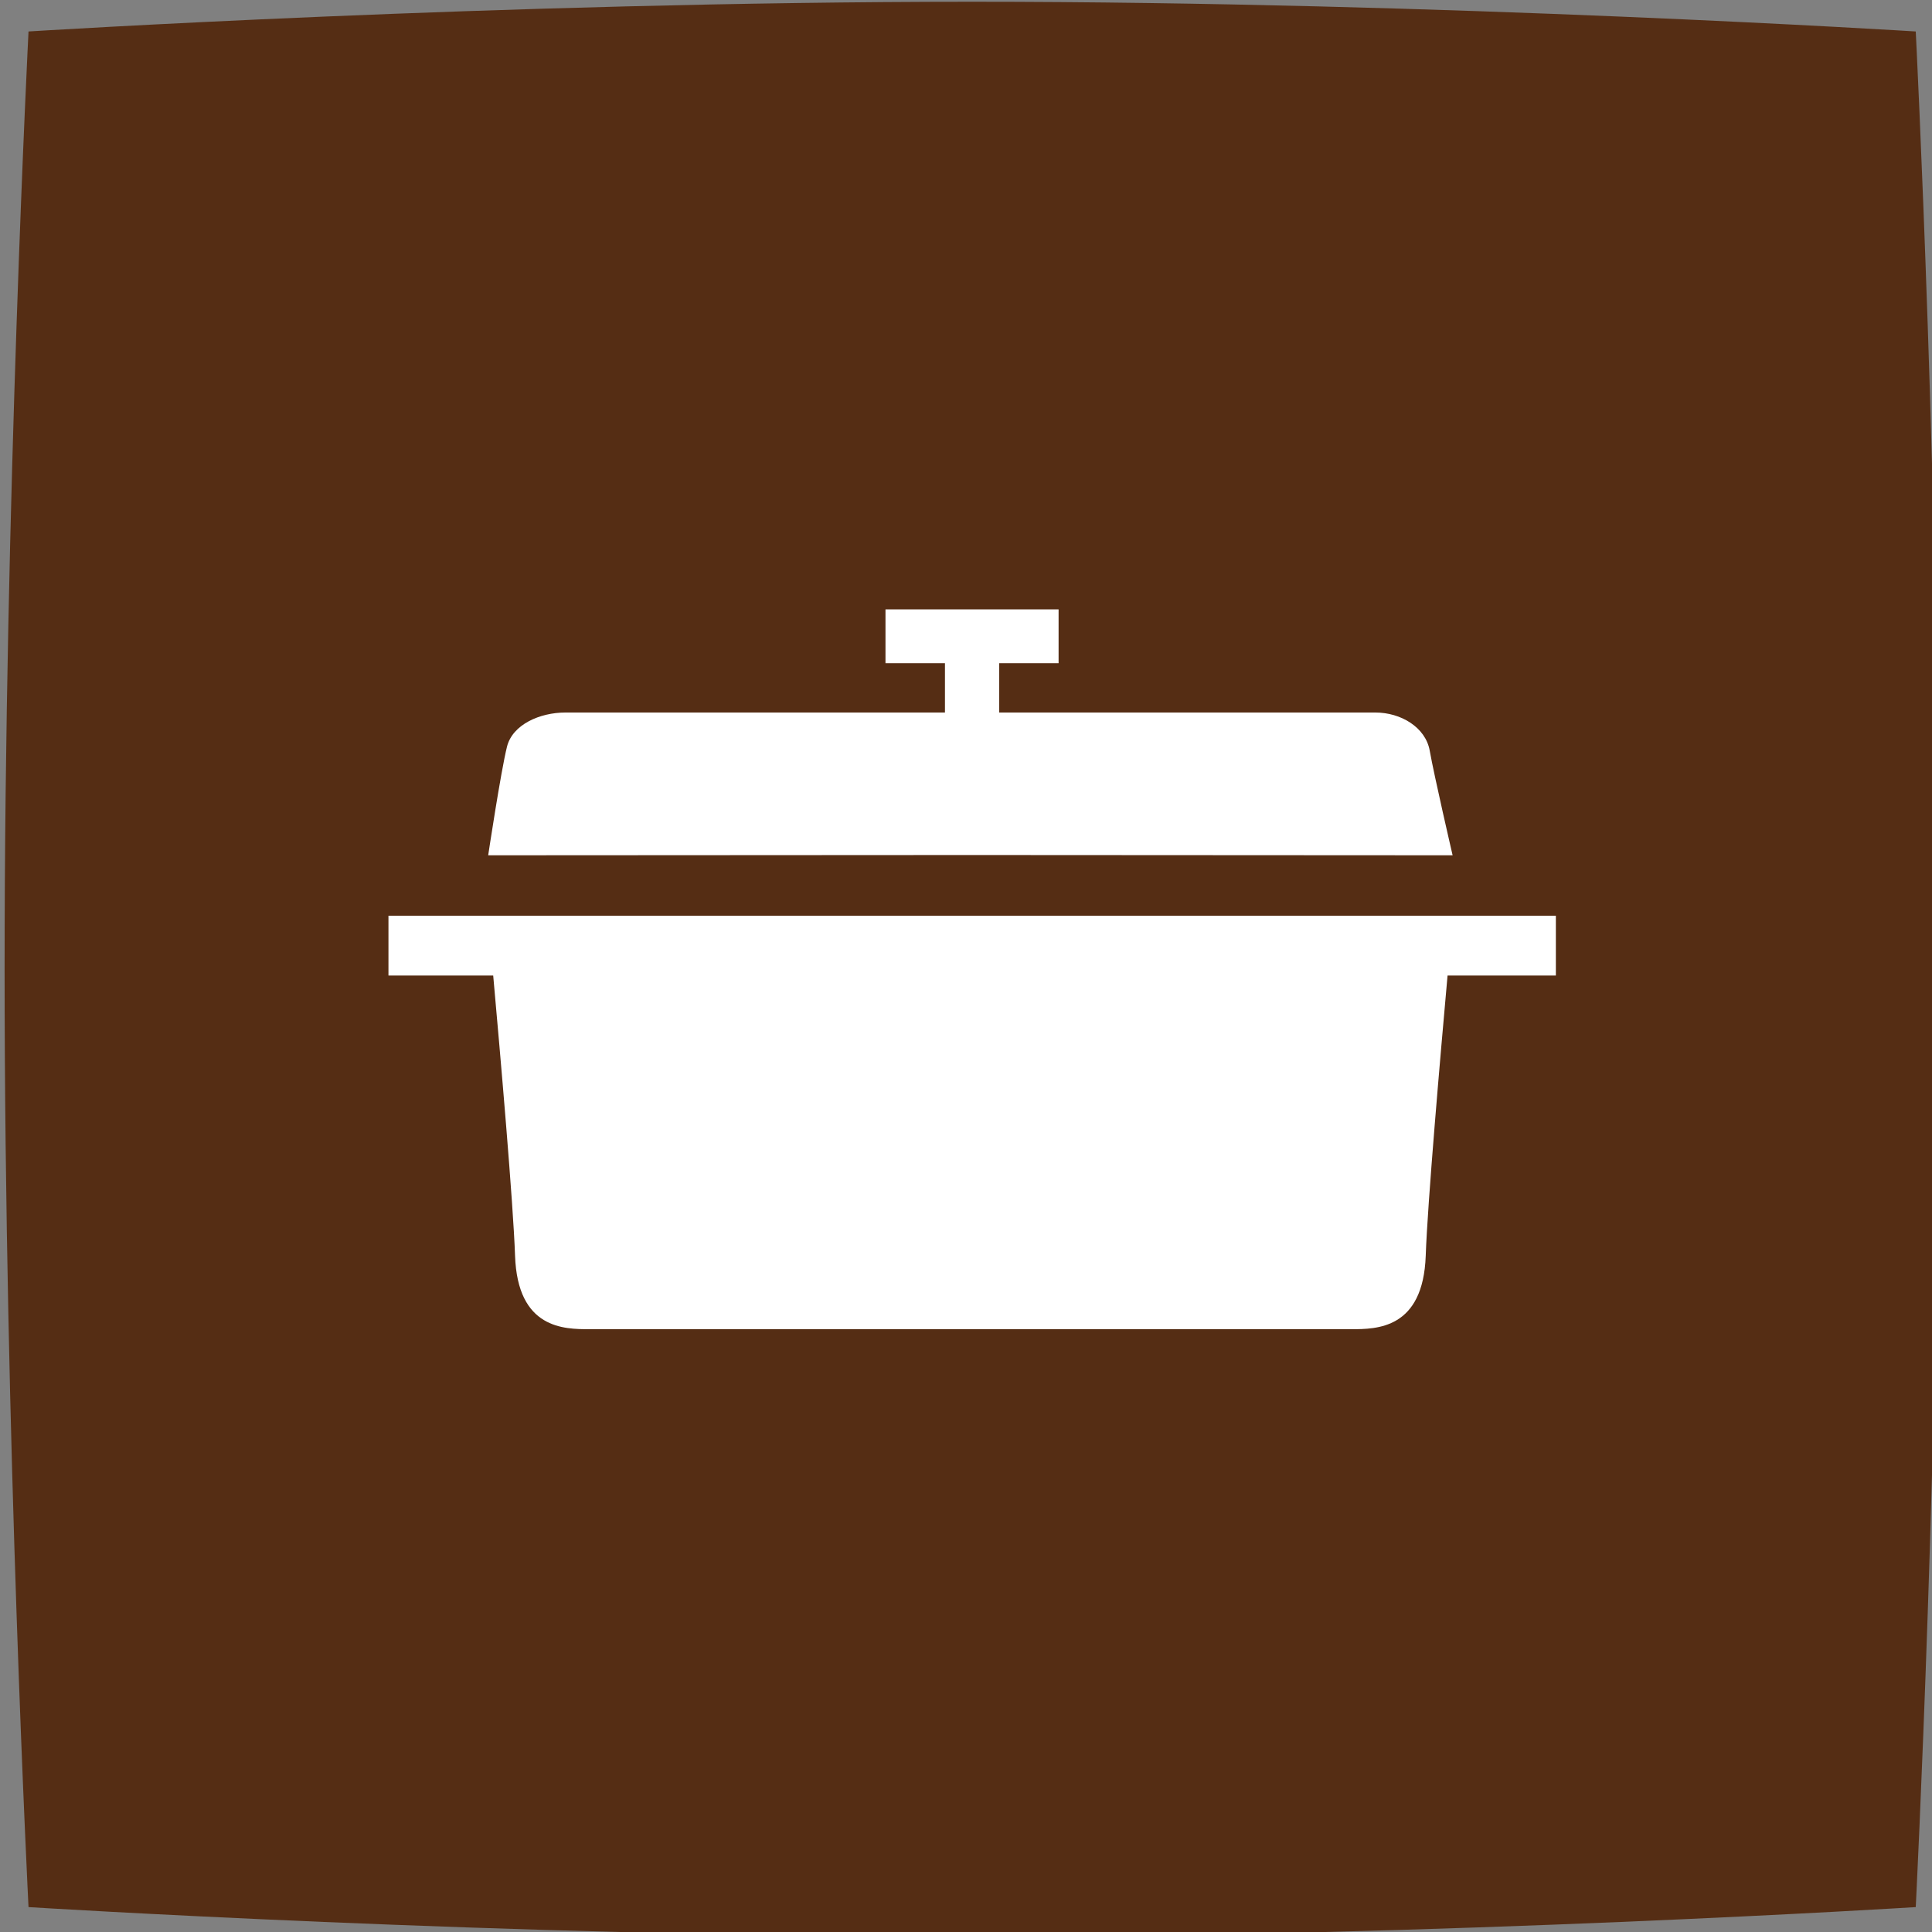 <?xml version="1.0" encoding="UTF-8" standalone="no"?>
<!-- Created with Inkscape (http://www.inkscape.org/) -->

<svg
   xmlns:dc="http://purl.org/dc/elements/1.1/"
   xmlns:cc="http://creativecommons.org/ns#"
   xmlns:rdf="http://www.w3.org/1999/02/22-rdf-syntax-ns#"
   xmlns:svg="http://www.w3.org/2000/svg"
   xmlns="http://www.w3.org/2000/svg"
   xmlns:sodipodi="http://sodipodi.sourceforge.net/DTD/sodipodi-0.dtd"
   xmlns:inkscape="http://www.inkscape.org/namespaces/inkscape"
   width="26.458mm"
   height="26.458mm"
   viewBox="0 0 26.458 26.458"
   version="1.1"
   id="svg4529"
   sodipodi:docname="logis-cocotte.svg"
   inkscape:version="0.92.1 r15371">
  <rect x="0" y="0" width="26.458" height="26.458" fill="#808080" stroke="none"/>
  <defs
     id="defs4523" />
  <sodipodi:namedview
     id="base"
     pagecolor="#ffffff"
     bordercolor="#666666"
     borderopacity="1.0"
     inkscape:pageopacity="0.0"
     inkscape:pageshadow="2"
     inkscape:zoom="2.8"
     inkscape:cx="-1.5581995"
     inkscape:cy="5.9529232"
     inkscape:document-units="mm"
     inkscape:current-layer="g20"
     showgrid="false"
     inkscape:pagecheckerboard="true"
     fit-margin-top="0"
     fit-margin-left="0"
     fit-margin-right="0"
     fit-margin-bottom="0"
     inkscape:window-width="1920"
     inkscape:window-height="977"
     inkscape:window-x="0"
     inkscape:window-y="30"
     inkscape:window-maximized="1" />
  <g
     inkscape:label="Calque 1"
     inkscape:groupmode="layer"
     id="layer1"
     transform="translate(-42.711,-60.765)">
    <g
       transform="matrix(0.265,0,0,0.265,2.812,45.631)"
       id="g20"
       inkscape:groupmode="layer">
      <path
         d="m 150.8,107.2 c 0,-24.194 1.236,-48.464 1.236,-48.464 0,0 24.42,-1.536 48.764,-1.536 24.343,0 48.764,1.536 48.764,1.536 0,0 1.236,24.27 1.236,48.464 0,24.194 -1.236,48.464 -1.236,48.464 0,0 -24.42,1.536 -48.764,1.536 -24.343,0 -48.764,-1.536 -48.764,-1.536 0,0 -1.236,-24.27 -1.236,-48.464"
         id="path16"
         inkscape:connector-curvature="0"
         style="fill:#552d14;stroke-width:0.77" />
      <path
         d="m 175.79,101.309 25.023,-0.014 24.817,0.014 c 0,0 -0.953,-4.104 -1.182,-5.403 -0.214,-1.214 -1.494,-1.975 -2.808,-1.975 h -19.444 v -2.547 h 3.072 v -2.782 h -8.946 v 2.782 h 3.074 v 2.547 h -19.618 c -1.312,0 -2.732,0.619 -3.016,1.768 -0.319,1.28 -0.971,5.61 -0.971,5.61 m -5.154,6.214 h 5.413 c 0.377,4.19 1.037,11.779 1.129,14.477 0.13,3.799 2.542,3.799 3.854,3.799 h 39.354 c 1.311,0 3.72,0 3.854,-3.799 0.092,-2.698 0.752,-10.287 1.128,-14.477 h 5.597 v -3.092 h -60.329 v 3.092"
         style="display:inline;fill:#ffffff;fill-opacity:1;fill-rule:nonzero;stroke:none;stroke-width:0.034"
         id="path14-3"
         inkscape:connector-curvature="0"
         sodipodi:nodetypes="ccccsccccccccscccccsscccccc" />
    </g>
  </g>
</svg>
